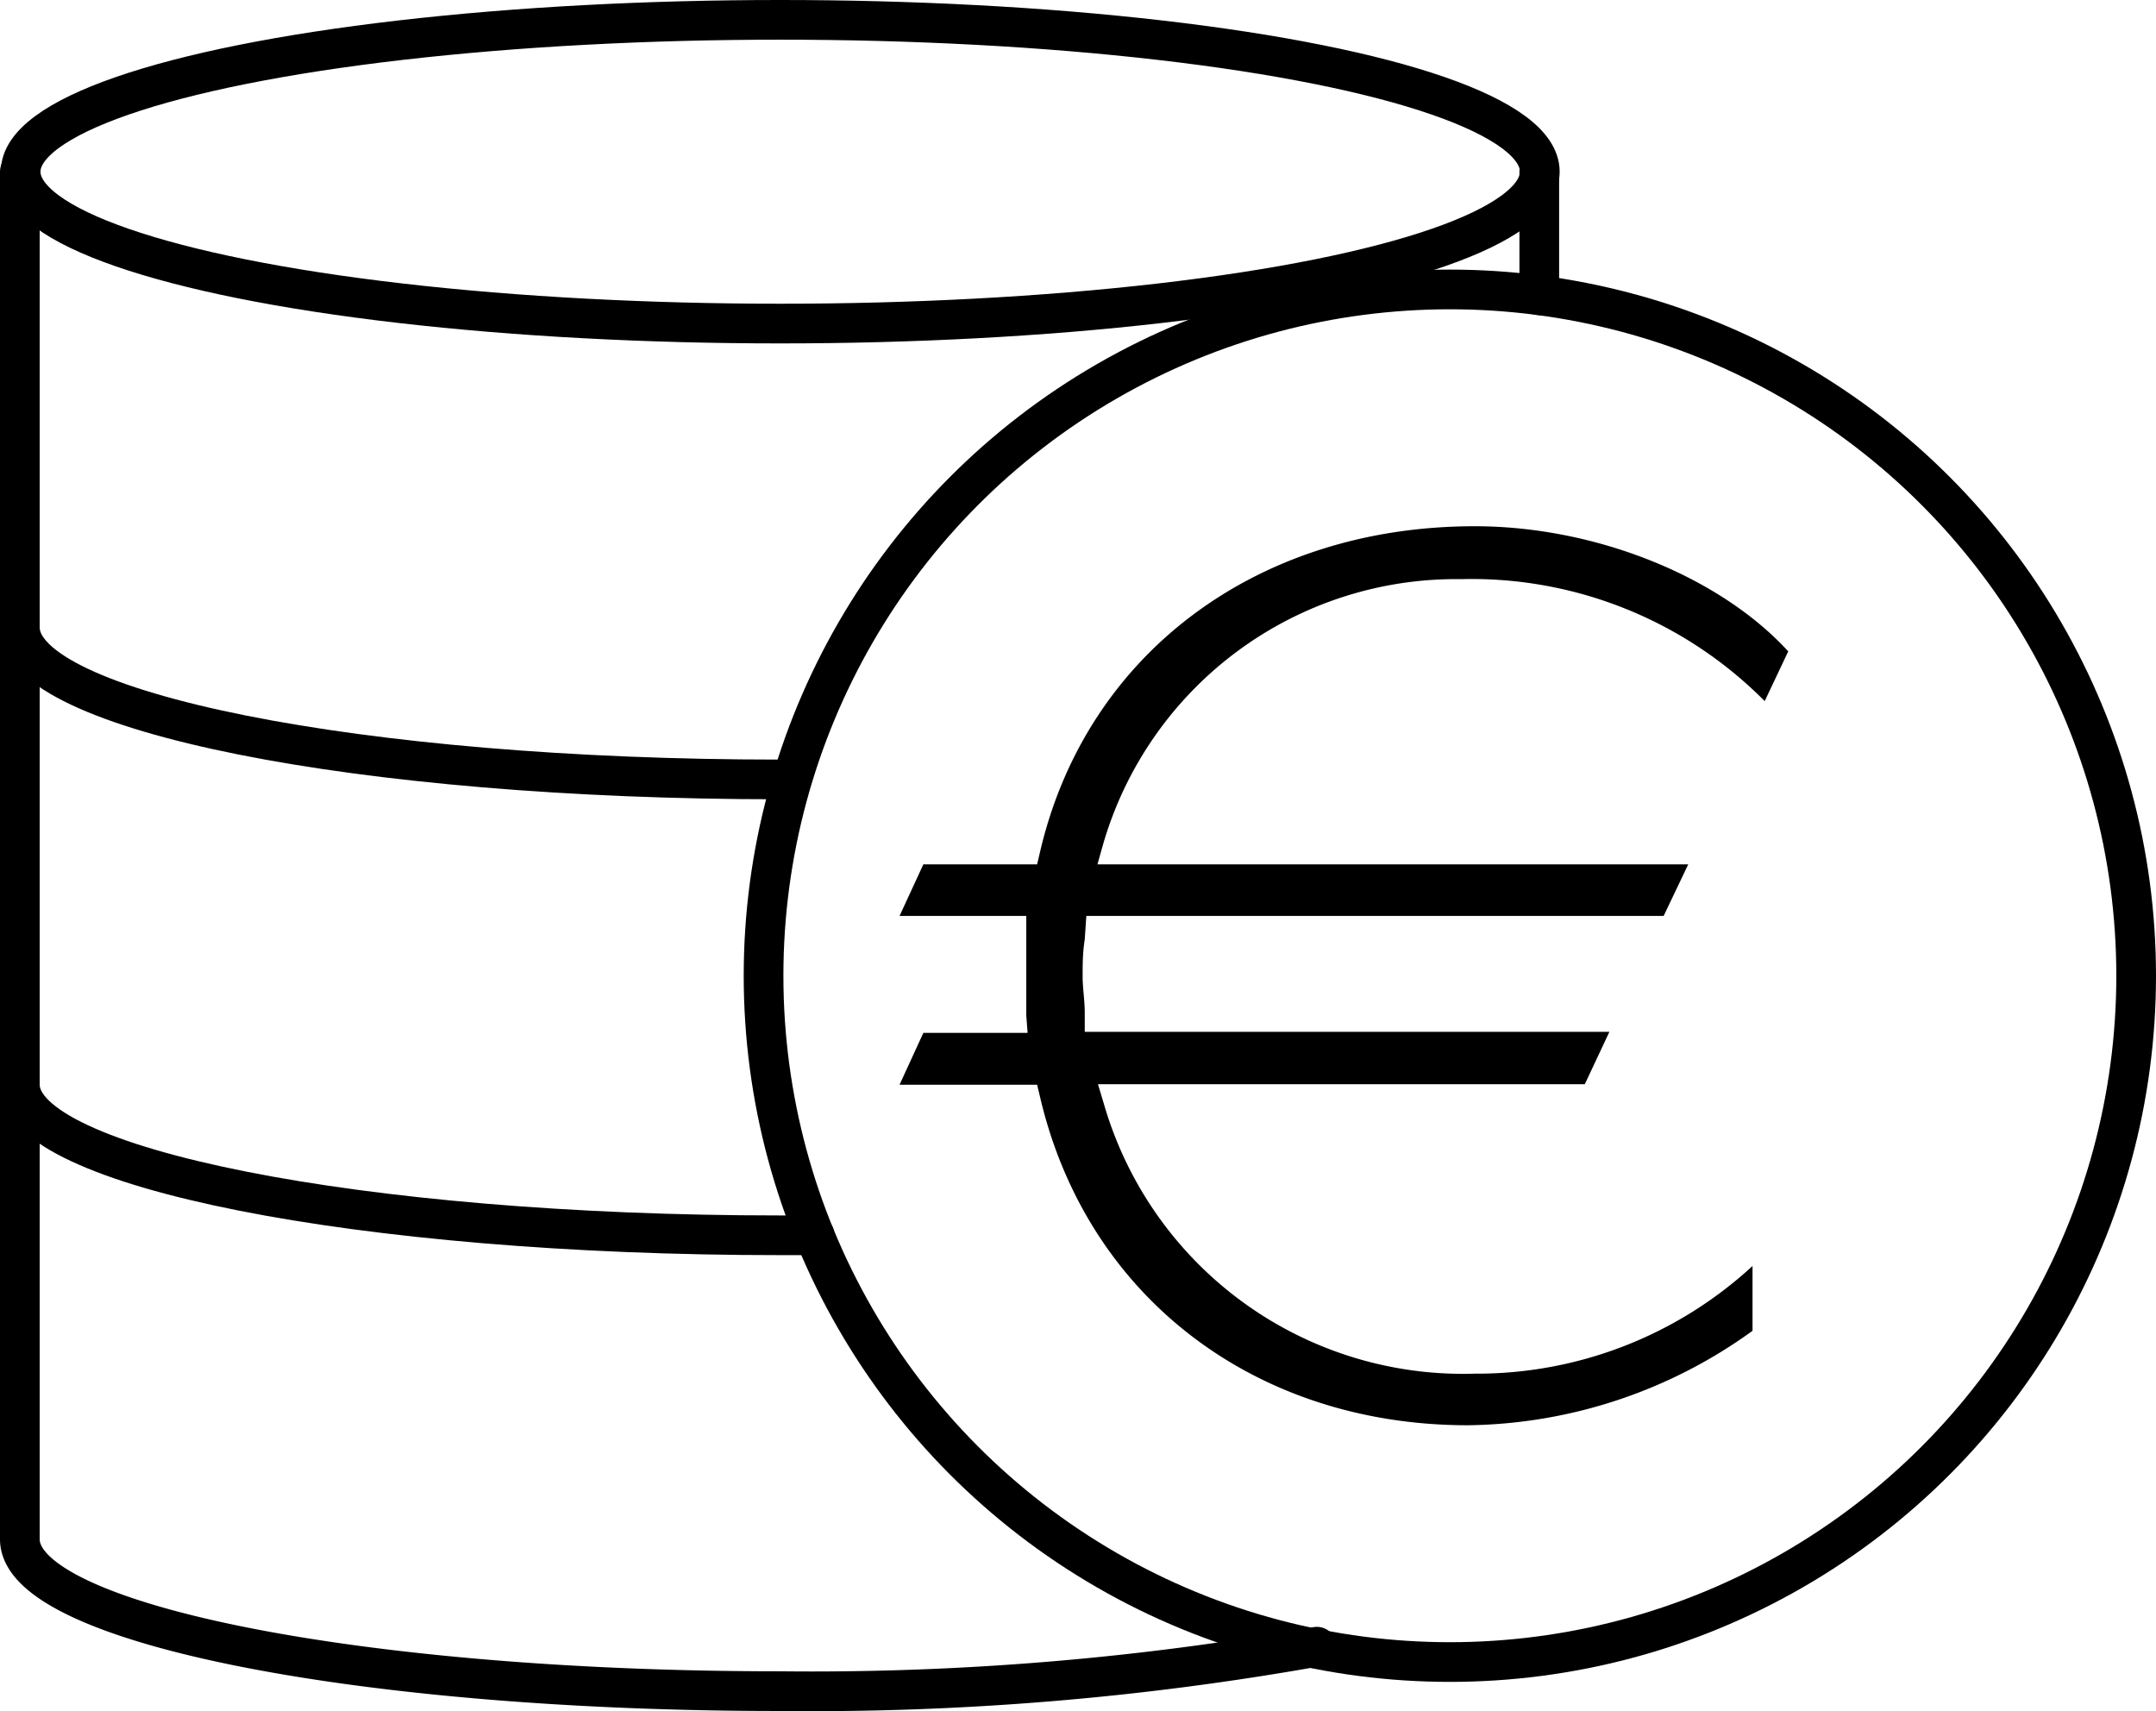 <svg xmlns="http://www.w3.org/2000/svg" viewBox="0 0 81.49 64.67"><defs><style>.cls-1{fill:none;stroke:#000;stroke-linecap:round;stroke-linejoin:round;stroke-width:1.5px;}</style></defs><g id="Calque_2" data-name="Calque 2"><g id="Fonds_propres" data-name="Fonds propres"><circle class="cls-1" cx="54.8" cy="36.88" r="25.94"/><ellipse class="cls-1" cx="29.49" cy="6.49" rx="28.71" ry="5.74"/><path class="cls-1" d="M29.46,29.46C13.6,29.46.75,26.9.75,23.72V6.49"/><path class="cls-1" d="M58.18,6.49v4.67"/><path class="cls-1" d="M30.79,46.69H29.46C13.6,46.69.75,44.13.75,41V23.72"/><path class="cls-1" d="M49.77,62.24a108.87,108.87,0,0,1-20.31,1.68C13.6,63.92.75,61.36.75,58.18V41"/><path d="M39.31,41.46C41.07,49,47.42,53.87,55.48,53.87A18.71,18.71,0,0,0,66.24,50.3V47.85a15.37,15.37,0,0,1-10.5,4.07,14.13,14.13,0,0,1-14-10.14l-.24-.8H59.9L60.83,39H41L41,38.29c0-.5-.08-.92-.08-1.39s0-.87.08-1.4l.06-.88H62.88l.93-1.95H41.48l.22-.78a13.89,13.89,0,0,1,13.53-10A15.59,15.59,0,0,1,66.7,26.5l.89-1.88c-2.6-2.84-7.3-4.73-11.85-4.73-8.24,0-14.69,4.83-16.43,12.31l-.11.47H34.9L34,34.62h4.79l0,.66c0,.64,0,1.08,0,1.57s0,.89,0,1.53l.05.66H34.9L34,41H39.2Z"/></g></g></svg>
